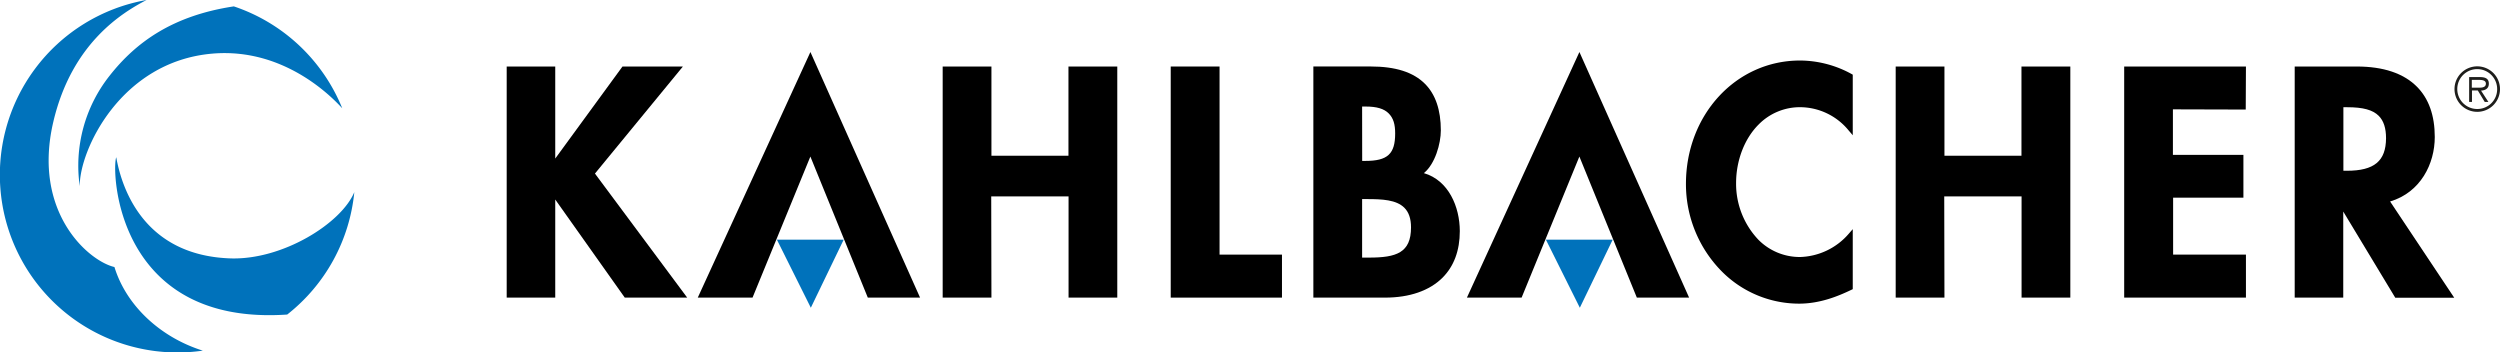 <svg xmlns="http://www.w3.org/2000/svg" viewBox="0 0 720.9 101.62"><defs><style>.cls-1{fill:#0072bb;}.cls-2{fill:#1d1d1b;}</style></defs><g id="Ebene_2" data-name="Ebene 2"><g id="Ebene_1-2" data-name="Ebene 1"><path d="M171.56,50.05l25.36-30.87H179.5L160.11,45.72l0-26.54h-14V85.82h14V57.53l20.05,28.29h18Z"/><path d="M285.89,44.91V19.18H271.83V85.82h14.06l-.06-29.19,22.3,0V85.82h14.05V19.18H308.1l0,25.73Z"/><path d="M560.7,44.91V19.18H546.64V85.82H560.7l-.06-29.19,22.3,0V85.82H597V19.18H582.91l0,25.73Z"/><path d="M337.59,19.18V85.82h32.08V73.42l-18,0V19.18Z"/><path d="M410.58,49.92c3.24-2.61,4.9-8.52,4.9-12.32,0-5.88-1.54-10.4-4.58-13.43-3.35-3.36-8.48-5-15.66-5H378.72V85.82H399.4c7.07,0,12.8-2,16.55-5.73,3.31-3.31,5-7.84,5-13.47C420.93,59.63,417.72,52,410.58,49.92Zm-17.8-19.2h1c3.21,0,5.33.62,6.68,2s1.85,3.12,1.85,5.76c0,5.92-2.18,7.92-8.61,7.92l-.9,0Zm2,43.56h-2V57.41h1.42c4.35,0,8.45.19,10.76,2.5,1.29,1.29,1.92,3.15,1.92,5.67C406.88,72.9,402.63,74.28,394.8,74.28Z"/><path d="M533.92,21.34a31.11,31.11,0,0,0-14.87-3.89c-18.44,0-32.89,15.63-32.89,35.57a35.79,35.79,0,0,0,10.29,25.2,31.43,31.43,0,0,0,22.34,9.34c6,0,11.19-2.12,15.1-4l.37-.18V66.08l-1.15,1.32a19.26,19.26,0,0,1-14,6.71,16.77,16.77,0,0,1-12.08-5,23.43,23.43,0,0,1-6.41-16.32c0-6.51,2.42-12.82,6.49-16.88a16.71,16.71,0,0,1,12.08-5,18.17,18.17,0,0,1,13.87,6.69L534.26,39V21.53Z"/><path d="M647.64,19.18H612.53V85.82h35.11V73.42l-21,0V57l20.27,0V44.65H626.58V31.53l21,.06Z"/><path d="M689.21,58.1c8.81-2.63,12.88-10.89,12.88-18.59,0-6.21-1.74-11.11-5.18-14.54-3.84-3.84-9.67-5.79-17.31-5.79H661.7V85.82h14V61l15,24.85h17Zm-12.47-8.86-1,0,0-18.32h1.09c4.58,0,7.38.76,9.1,2.48,1.42,1.42,2.11,3.54,2.11,6.47C688,46.44,684.65,49.24,676.74,49.24Z"/><path d="M233.68,45.14l16.56,40.68h15.07L233.69,15,201.21,85.82H217Z"/><polygon class="cls-1" points="243.28 69.12 224.03 69.12 233.81 88.74 243.28 69.12"/><path d="M455.43,45.14,472,85.82h15.07L455.44,15,423,85.82h15.77Z"/><polygon class="cls-1" points="465.03 69.12 445.78 69.12 455.56 88.74 465.03 69.12"/><path class="cls-1" d="M42.25,0c-6.69,3.5-21.5,12.2-26.88,35.15C9.27,61.15,25.49,75.25,33,77c3.48,11.32,13.47,20.35,25.48,24.11-1.32.19-2.65.33-4,.42A51.21,51.21,0,0,1,42.25,0ZM33.52,45.34c-1.37,3.57-.28,48.75,49.3,45.36a51.21,51.21,0,0,0,19.35-35.3c-3.73,9-20.69,19.62-35.76,19.11C41.91,73.66,35.23,55,33.52,45.34ZM23,53.71C22.84,43.55,34.65,17.8,61.15,15.47,82.58,13.59,96.61,29,98.69,31.22A51.36,51.36,0,0,0,67.43,1.84c-17.52,2.64-28.15,10.23-35.83,20A41.79,41.79,0,0,0,23,53.71Z"/><path class="cls-2" d="M707.78,25.67a6.56,6.56,0,1,1,6.57,6.58A6.56,6.56,0,0,1,707.78,25.67Zm12.3,0a5.75,5.75,0,1,0-5.73,5.76A5.7,5.7,0,0,0,720.08,25.67Zm-2.52,3.73H716.5l-2-3.31h-1.68V29.4H712V22.23h3.14c1.9,0,2.54.71,2.54,1.9,0,1.4-1,1.93-2.25,2Zm-3.38-4.12c1,0,2.65.17,2.65-1.17,0-.93-1.05-1.07-1.94-1.07h-2.12v2.24Z"/></g></g></svg>